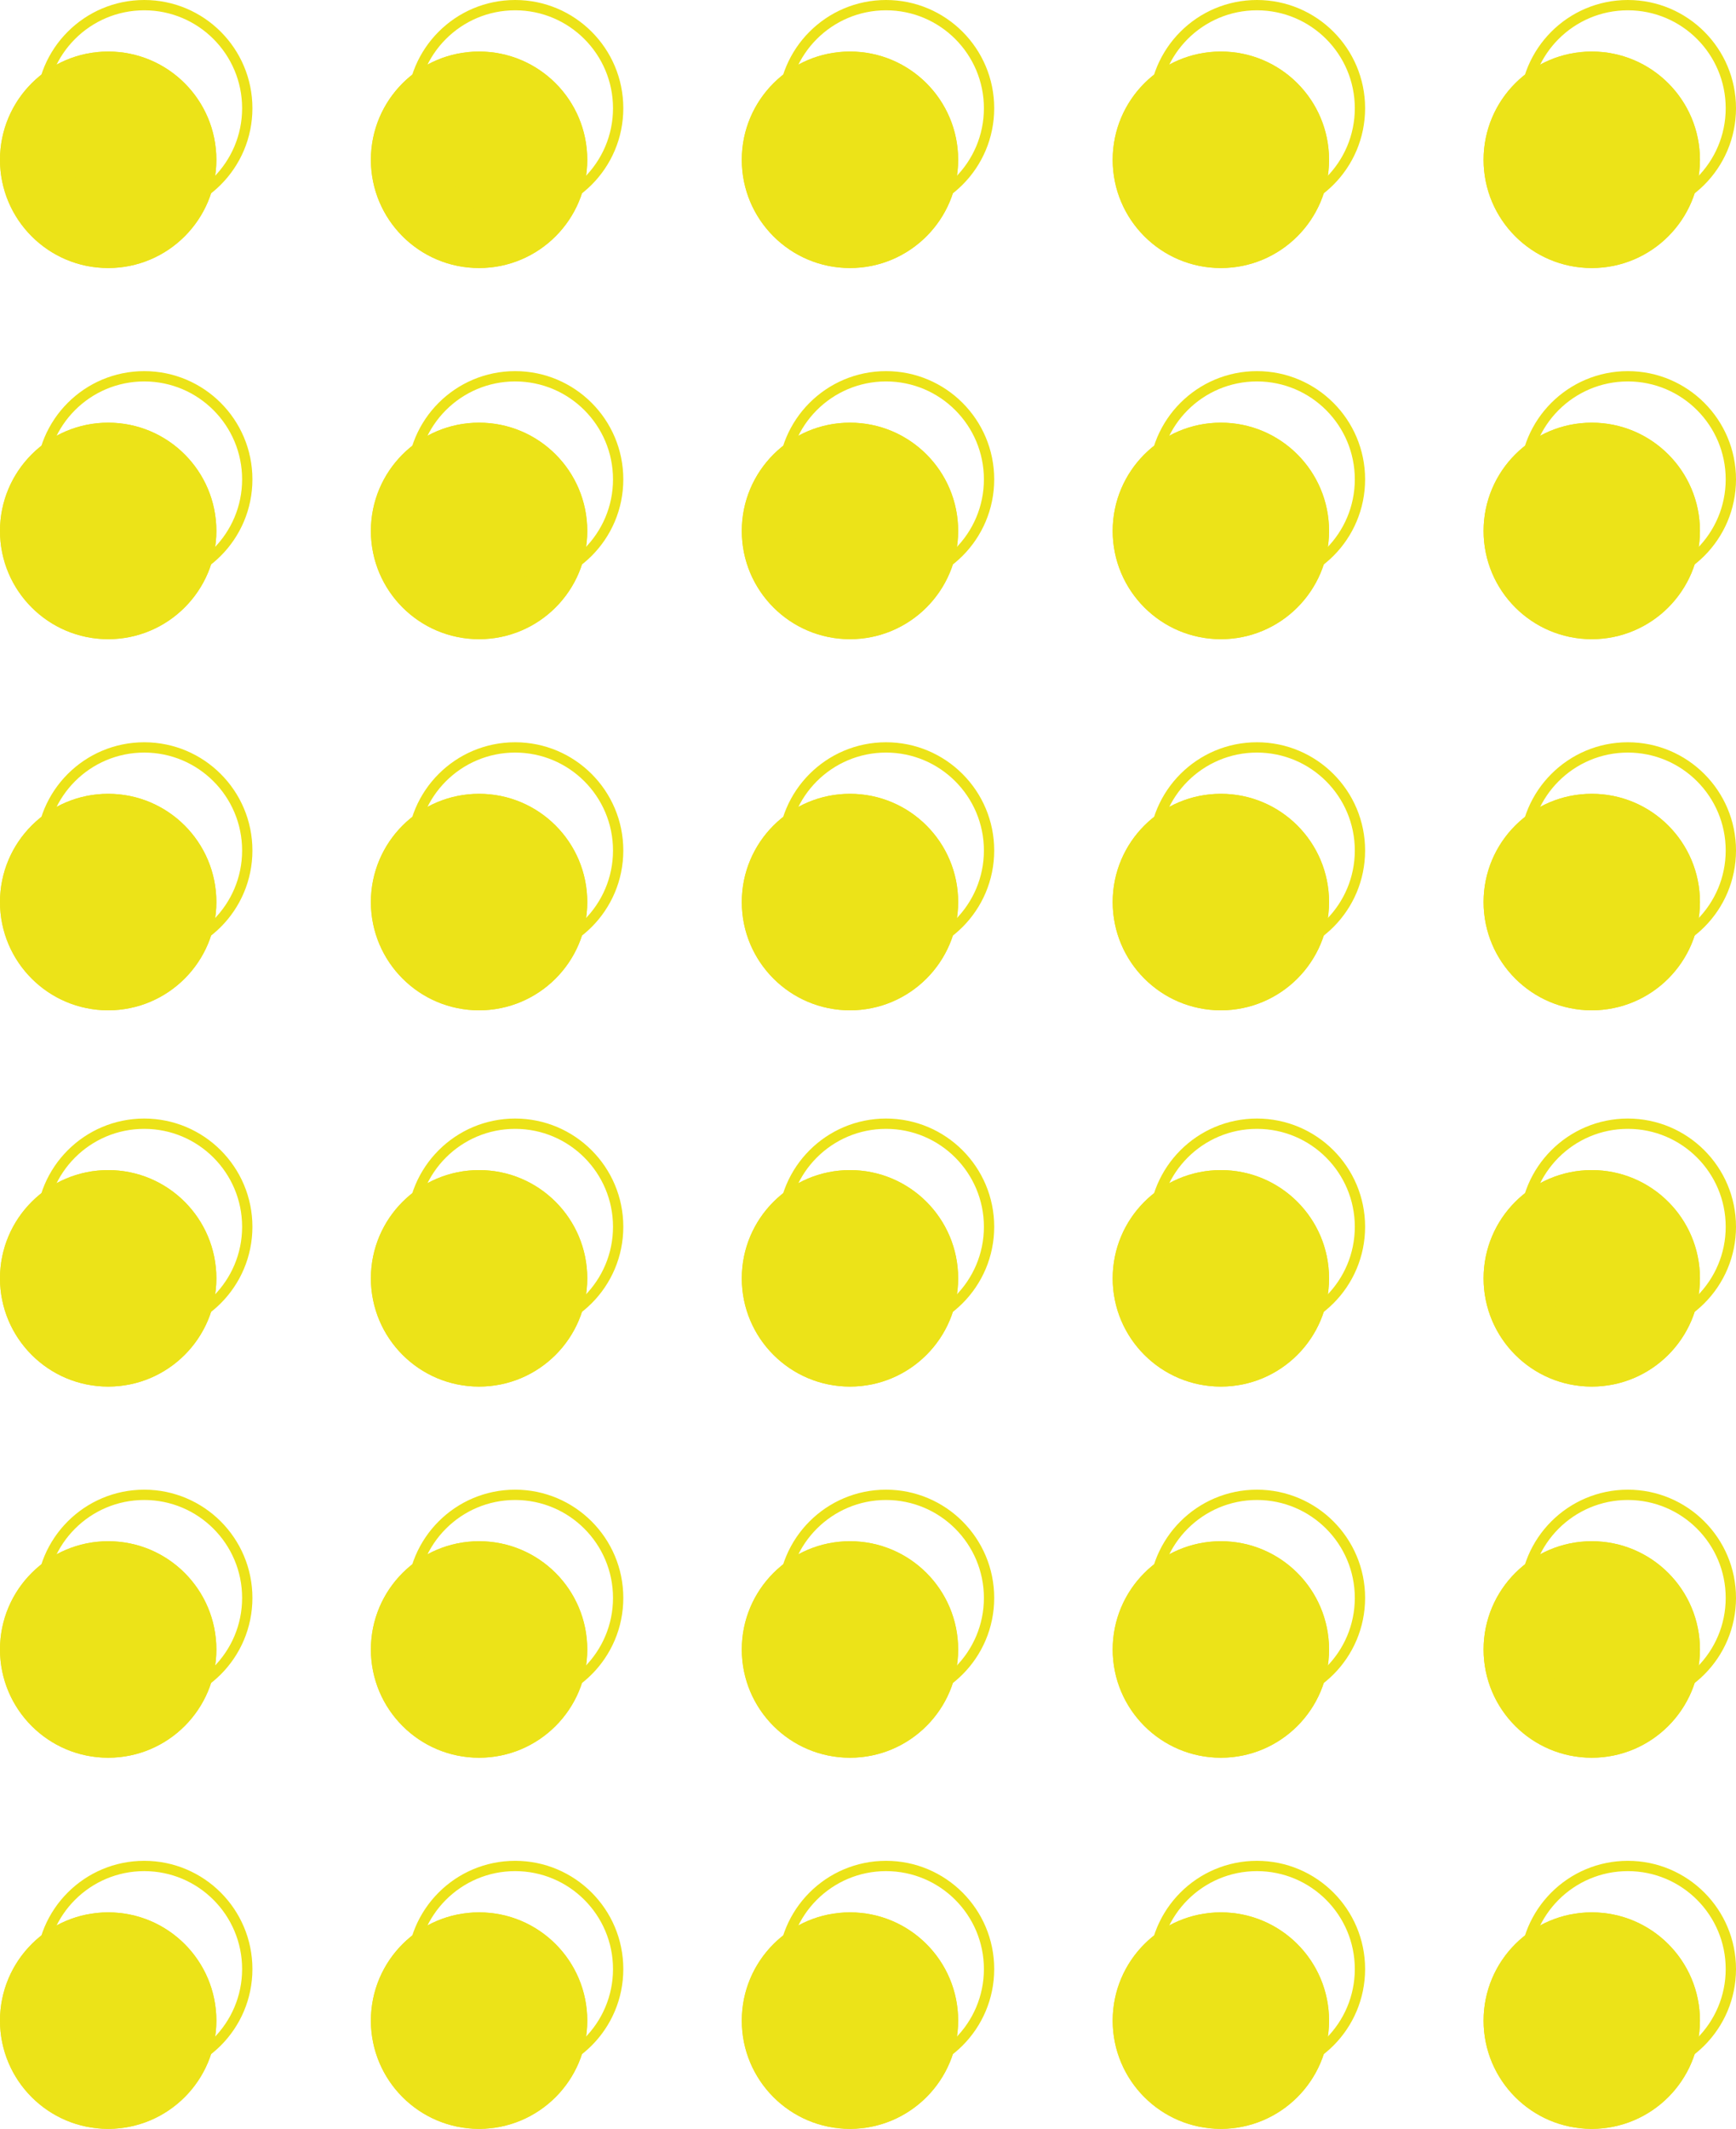 <svg xmlns="http://www.w3.org/2000/svg" width="337" height="413" viewBox="0 0 337 413">
  <g stroke="#ece318" stroke-width="2" data-name="Groupe 379">
    <g fill="#ece318" data-name="Ellipse 154" transform="translate(0 10)">
      <circle cx="21" cy="21" r="21" stroke="none"/>
      <circle cx="21" cy="21" r="20" fill="none"/>
    </g>
    <g fill="#ece318" data-name="Ellipse 154" transform="translate(72 10)">
      <circle cx="21" cy="21" r="21" stroke="none"/>
      <circle cx="21" cy="21" r="20" fill="none"/>
    </g>
    <g fill="#ece318" data-name="Ellipse 154" transform="translate(144 10)">
      <circle cx="21" cy="21" r="21" stroke="none"/>
      <circle cx="21" cy="21" r="20" fill="none"/>
    </g>
    <g fill="#ece318" data-name="Ellipse 154" transform="translate(0 82)">
      <circle cx="21" cy="21" r="21" stroke="none"/>
      <circle cx="21" cy="21" r="20" fill="none"/>
    </g>
    <g fill="#ece318" data-name="Ellipse 154" transform="translate(72 82)">
      <circle cx="21" cy="21" r="21" stroke="none"/>
      <circle cx="21" cy="21" r="20" fill="none"/>
    </g>
    <g fill="#ece318" data-name="Ellipse 154" transform="translate(144 82)">
      <circle cx="21" cy="21" r="21" stroke="none"/>
      <circle cx="21" cy="21" r="20" fill="none"/>
    </g>
    <g fill="#ece318" data-name="Ellipse 154" transform="translate(0 154)">
      <circle cx="21" cy="21" r="21" stroke="none"/>
      <circle cx="21" cy="21" r="20" fill="none"/>
    </g>
    <g fill="#ece318" data-name="Ellipse 154" transform="translate(72 154)">
      <circle cx="21" cy="21" r="21" stroke="none"/>
      <circle cx="21" cy="21" r="20" fill="none"/>
    </g>
    <g fill="#ece318" data-name="Ellipse 154" transform="translate(144 154)">
      <circle cx="21" cy="21" r="21" stroke="none"/>
      <circle cx="21" cy="21" r="20" fill="none"/>
    </g>
    <g fill="none" data-name="Ellipse 154" transform="translate(7)">
      <circle cx="21" cy="21" r="21" stroke="none"/>
      <circle cx="21" cy="21" r="20"/>
    </g>
    <g fill="none" data-name="Ellipse 154" transform="translate(79)">
      <circle cx="21" cy="21" r="21" stroke="none"/>
      <circle cx="21" cy="21" r="20"/>
    </g>
    <g fill="none" data-name="Ellipse 154" transform="translate(151)">
      <circle cx="21" cy="21" r="21" stroke="none"/>
      <circle cx="21" cy="21" r="20"/>
    </g>
    <g fill="none" data-name="Ellipse 154" transform="translate(7 72)">
      <circle cx="21" cy="21" r="21" stroke="none"/>
      <circle cx="21" cy="21" r="20"/>
    </g>
    <g fill="none" data-name="Ellipse 154" transform="translate(79 72)">
      <circle cx="21" cy="21" r="21" stroke="none"/>
      <circle cx="21" cy="21" r="20"/>
    </g>
    <g fill="none" data-name="Ellipse 154" transform="translate(151 72)">
      <circle cx="21" cy="21" r="21" stroke="none"/>
      <circle cx="21" cy="21" r="20"/>
    </g>
    <g fill="none" data-name="Ellipse 154" transform="translate(7 144)">
      <circle cx="21" cy="21" r="21" stroke="none"/>
      <circle cx="21" cy="21" r="20"/>
    </g>
    <g fill="none" data-name="Ellipse 154" transform="translate(79 144)">
      <circle cx="21" cy="21" r="21" stroke="none"/>
      <circle cx="21" cy="21" r="20"/>
    </g>
    <g fill="none" data-name="Ellipse 154" transform="translate(151 144)">
      <circle cx="21" cy="21" r="21" stroke="none"/>
      <circle cx="21" cy="21" r="20"/>
    </g>
    <g fill="#ece318" data-name="Ellipse 154" transform="translate(0 227)">
      <circle cx="21" cy="21" r="21" stroke="none"/>
      <circle cx="21" cy="21" r="20" fill="none"/>
    </g>
    <g fill="#ece318" data-name="Ellipse 154" transform="translate(72 227)">
      <circle cx="21" cy="21" r="21" stroke="none"/>
      <circle cx="21" cy="21" r="20" fill="none"/>
    </g>
    <g fill="#ece318" data-name="Ellipse 154" transform="translate(144 227)">
      <circle cx="21" cy="21" r="21" stroke="none"/>
      <circle cx="21" cy="21" r="20" fill="none"/>
    </g>
    <g fill="#ece318" data-name="Ellipse 154" transform="translate(0 299)">
      <circle cx="21" cy="21" r="21" stroke="none"/>
      <circle cx="21" cy="21" r="20" fill="none"/>
    </g>
    <g fill="#ece318" data-name="Ellipse 154" transform="translate(72 299)">
      <circle cx="21" cy="21" r="21" stroke="none"/>
      <circle cx="21" cy="21" r="20" fill="none"/>
    </g>
    <g fill="#ece318" data-name="Ellipse 154" transform="translate(144 299)">
      <circle cx="21" cy="21" r="21" stroke="none"/>
      <circle cx="21" cy="21" r="20" fill="none"/>
    </g>
    <g fill="#ece318" data-name="Ellipse 154" transform="translate(0 371)">
      <circle cx="21" cy="21" r="21" stroke="none"/>
      <circle cx="21" cy="21" r="20" fill="none"/>
    </g>
    <g fill="#ece318" data-name="Ellipse 154" transform="translate(72 371)">
      <circle cx="21" cy="21" r="21" stroke="none"/>
      <circle cx="21" cy="21" r="20" fill="none"/>
    </g>
    <g fill="#ece318" data-name="Ellipse 154" transform="translate(144 371)">
      <circle cx="21" cy="21" r="21" stroke="none"/>
      <circle cx="21" cy="21" r="20" fill="none"/>
    </g>
    <g fill="none" data-name="Ellipse 154" transform="translate(7 217)">
      <circle cx="21" cy="21" r="21" stroke="none"/>
      <circle cx="21" cy="21" r="20"/>
    </g>
    <g fill="none" data-name="Ellipse 154" transform="translate(79 217)">
      <circle cx="21" cy="21" r="21" stroke="none"/>
      <circle cx="21" cy="21" r="20"/>
    </g>
    <g fill="none" data-name="Ellipse 154" transform="translate(151 217)">
      <circle cx="21" cy="21" r="21" stroke="none"/>
      <circle cx="21" cy="21" r="20"/>
    </g>
    <g fill="none" data-name="Ellipse 154" transform="translate(7 289)">
      <circle cx="21" cy="21" r="21" stroke="none"/>
      <circle cx="21" cy="21" r="20"/>
    </g>
    <g fill="none" data-name="Ellipse 154" transform="translate(79 289)">
      <circle cx="21" cy="21" r="21" stroke="none"/>
      <circle cx="21" cy="21" r="20"/>
    </g>
    <g fill="none" data-name="Ellipse 154" transform="translate(151 289)">
      <circle cx="21" cy="21" r="21" stroke="none"/>
      <circle cx="21" cy="21" r="20"/>
    </g>
    <g fill="none" data-name="Ellipse 154" transform="translate(7 361)">
      <circle cx="21" cy="21" r="21" stroke="none"/>
      <circle cx="21" cy="21" r="20"/>
    </g>
    <g fill="none" data-name="Ellipse 154" transform="translate(79 361)">
      <circle cx="21" cy="21" r="21" stroke="none"/>
      <circle cx="21" cy="21" r="20"/>
    </g>
    <g fill="none" data-name="Ellipse 154" transform="translate(151 361)">
      <circle cx="21" cy="21" r="21" stroke="none"/>
      <circle cx="21" cy="21" r="20"/>
    </g>
    <g fill="#ece318" data-name="Ellipse 154" transform="translate(216 10)">
      <circle cx="21" cy="21" r="21" stroke="none"/>
      <circle cx="21" cy="21" r="20" fill="none"/>
    </g>
    <g fill="#ece318" data-name="Ellipse 154" transform="translate(288 10)">
      <circle cx="21" cy="21" r="21" stroke="none"/>
      <circle cx="21" cy="21" r="20" fill="none"/>
    </g>
    <g fill="#ece318" data-name="Ellipse 154" transform="translate(216 82)">
      <circle cx="21" cy="21" r="21" stroke="none"/>
      <circle cx="21" cy="21" r="20" fill="none"/>
    </g>
    <g fill="#ece318" data-name="Ellipse 154" transform="translate(288 82)">
      <circle cx="21" cy="21" r="21" stroke="none"/>
      <circle cx="21" cy="21" r="20" fill="none"/>
    </g>
    <g fill="#ece318" data-name="Ellipse 154" transform="translate(216 154)">
      <circle cx="21" cy="21" r="21" stroke="none"/>
      <circle cx="21" cy="21" r="20" fill="none"/>
    </g>
    <g fill="#ece318" data-name="Ellipse 154" transform="translate(288 154)">
      <circle cx="21" cy="21" r="21" stroke="none"/>
      <circle cx="21" cy="21" r="20" fill="none"/>
    </g>
    <g fill="none" data-name="Ellipse 154" transform="translate(223)">
      <circle cx="21" cy="21" r="21" stroke="none"/>
      <circle cx="21" cy="21" r="20"/>
    </g>
    <g fill="none" data-name="Ellipse 154" transform="translate(295)">
      <circle cx="21" cy="21" r="21" stroke="none"/>
      <circle cx="21" cy="21" r="20"/>
    </g>
    <g fill="none" data-name="Ellipse 154" transform="translate(223 72)">
      <circle cx="21" cy="21" r="21" stroke="none"/>
      <circle cx="21" cy="21" r="20"/>
    </g>
    <g fill="none" data-name="Ellipse 154" transform="translate(295 72)">
      <circle cx="21" cy="21" r="21" stroke="none"/>
      <circle cx="21" cy="21" r="20"/>
    </g>
    <g fill="none" data-name="Ellipse 154" transform="translate(223 144)">
      <circle cx="21" cy="21" r="21" stroke="none"/>
      <circle cx="21" cy="21" r="20"/>
    </g>
    <g fill="none" data-name="Ellipse 154" transform="translate(295 144)">
      <circle cx="21" cy="21" r="21" stroke="none"/>
      <circle cx="21" cy="21" r="20"/>
    </g>
    <g fill="#ece318" data-name="Ellipse 154" transform="translate(216 227)">
      <circle cx="21" cy="21" r="21" stroke="none"/>
      <circle cx="21" cy="21" r="20" fill="none"/>
    </g>
    <g fill="#ece318" data-name="Ellipse 154" transform="translate(288 227)">
      <circle cx="21" cy="21" r="21" stroke="none"/>
      <circle cx="21" cy="21" r="20" fill="none"/>
    </g>
    <g fill="#ece318" data-name="Ellipse 154" transform="translate(216 299)">
      <circle cx="21" cy="21" r="21" stroke="none"/>
      <circle cx="21" cy="21" r="20" fill="none"/>
    </g>
    <g fill="#ece318" data-name="Ellipse 154" transform="translate(288 299)">
      <circle cx="21" cy="21" r="21" stroke="none"/>
      <circle cx="21" cy="21" r="20" fill="none"/>
    </g>
    <g fill="#ece318" data-name="Ellipse 154" transform="translate(216 371)">
      <circle cx="21" cy="21" r="21" stroke="none"/>
      <circle cx="21" cy="21" r="20" fill="none"/>
    </g>
    <g fill="#ece318" data-name="Ellipse 154" transform="translate(288 371)">
      <circle cx="21" cy="21" r="21" stroke="none"/>
      <circle cx="21" cy="21" r="20" fill="none"/>
    </g>
    <g fill="none" data-name="Ellipse 154" transform="translate(223 217)">
      <circle cx="21" cy="21" r="21" stroke="none"/>
      <circle cx="21" cy="21" r="20"/>
    </g>
    <g fill="none" data-name="Ellipse 154" transform="translate(295 217)">
      <circle cx="21" cy="21" r="21" stroke="none"/>
      <circle cx="21" cy="21" r="20"/>
    </g>
    <g fill="none" data-name="Ellipse 154" transform="translate(223 289)">
      <circle cx="21" cy="21" r="21" stroke="none"/>
      <circle cx="21" cy="21" r="20"/>
    </g>
    <g fill="none" data-name="Ellipse 154" transform="translate(295 289)">
      <circle cx="21" cy="21" r="21" stroke="none"/>
      <circle cx="21" cy="21" r="20"/>
    </g>
    <g fill="none" data-name="Ellipse 154" transform="translate(223 361)">
      <circle cx="21" cy="21" r="21" stroke="none"/>
      <circle cx="21" cy="21" r="20"/>
    </g>
    <g fill="none" data-name="Ellipse 154" transform="translate(295 361)">
      <circle cx="21" cy="21" r="21" stroke="none"/>
      <circle cx="21" cy="21" r="20"/>
    </g>
  </g>
</svg>